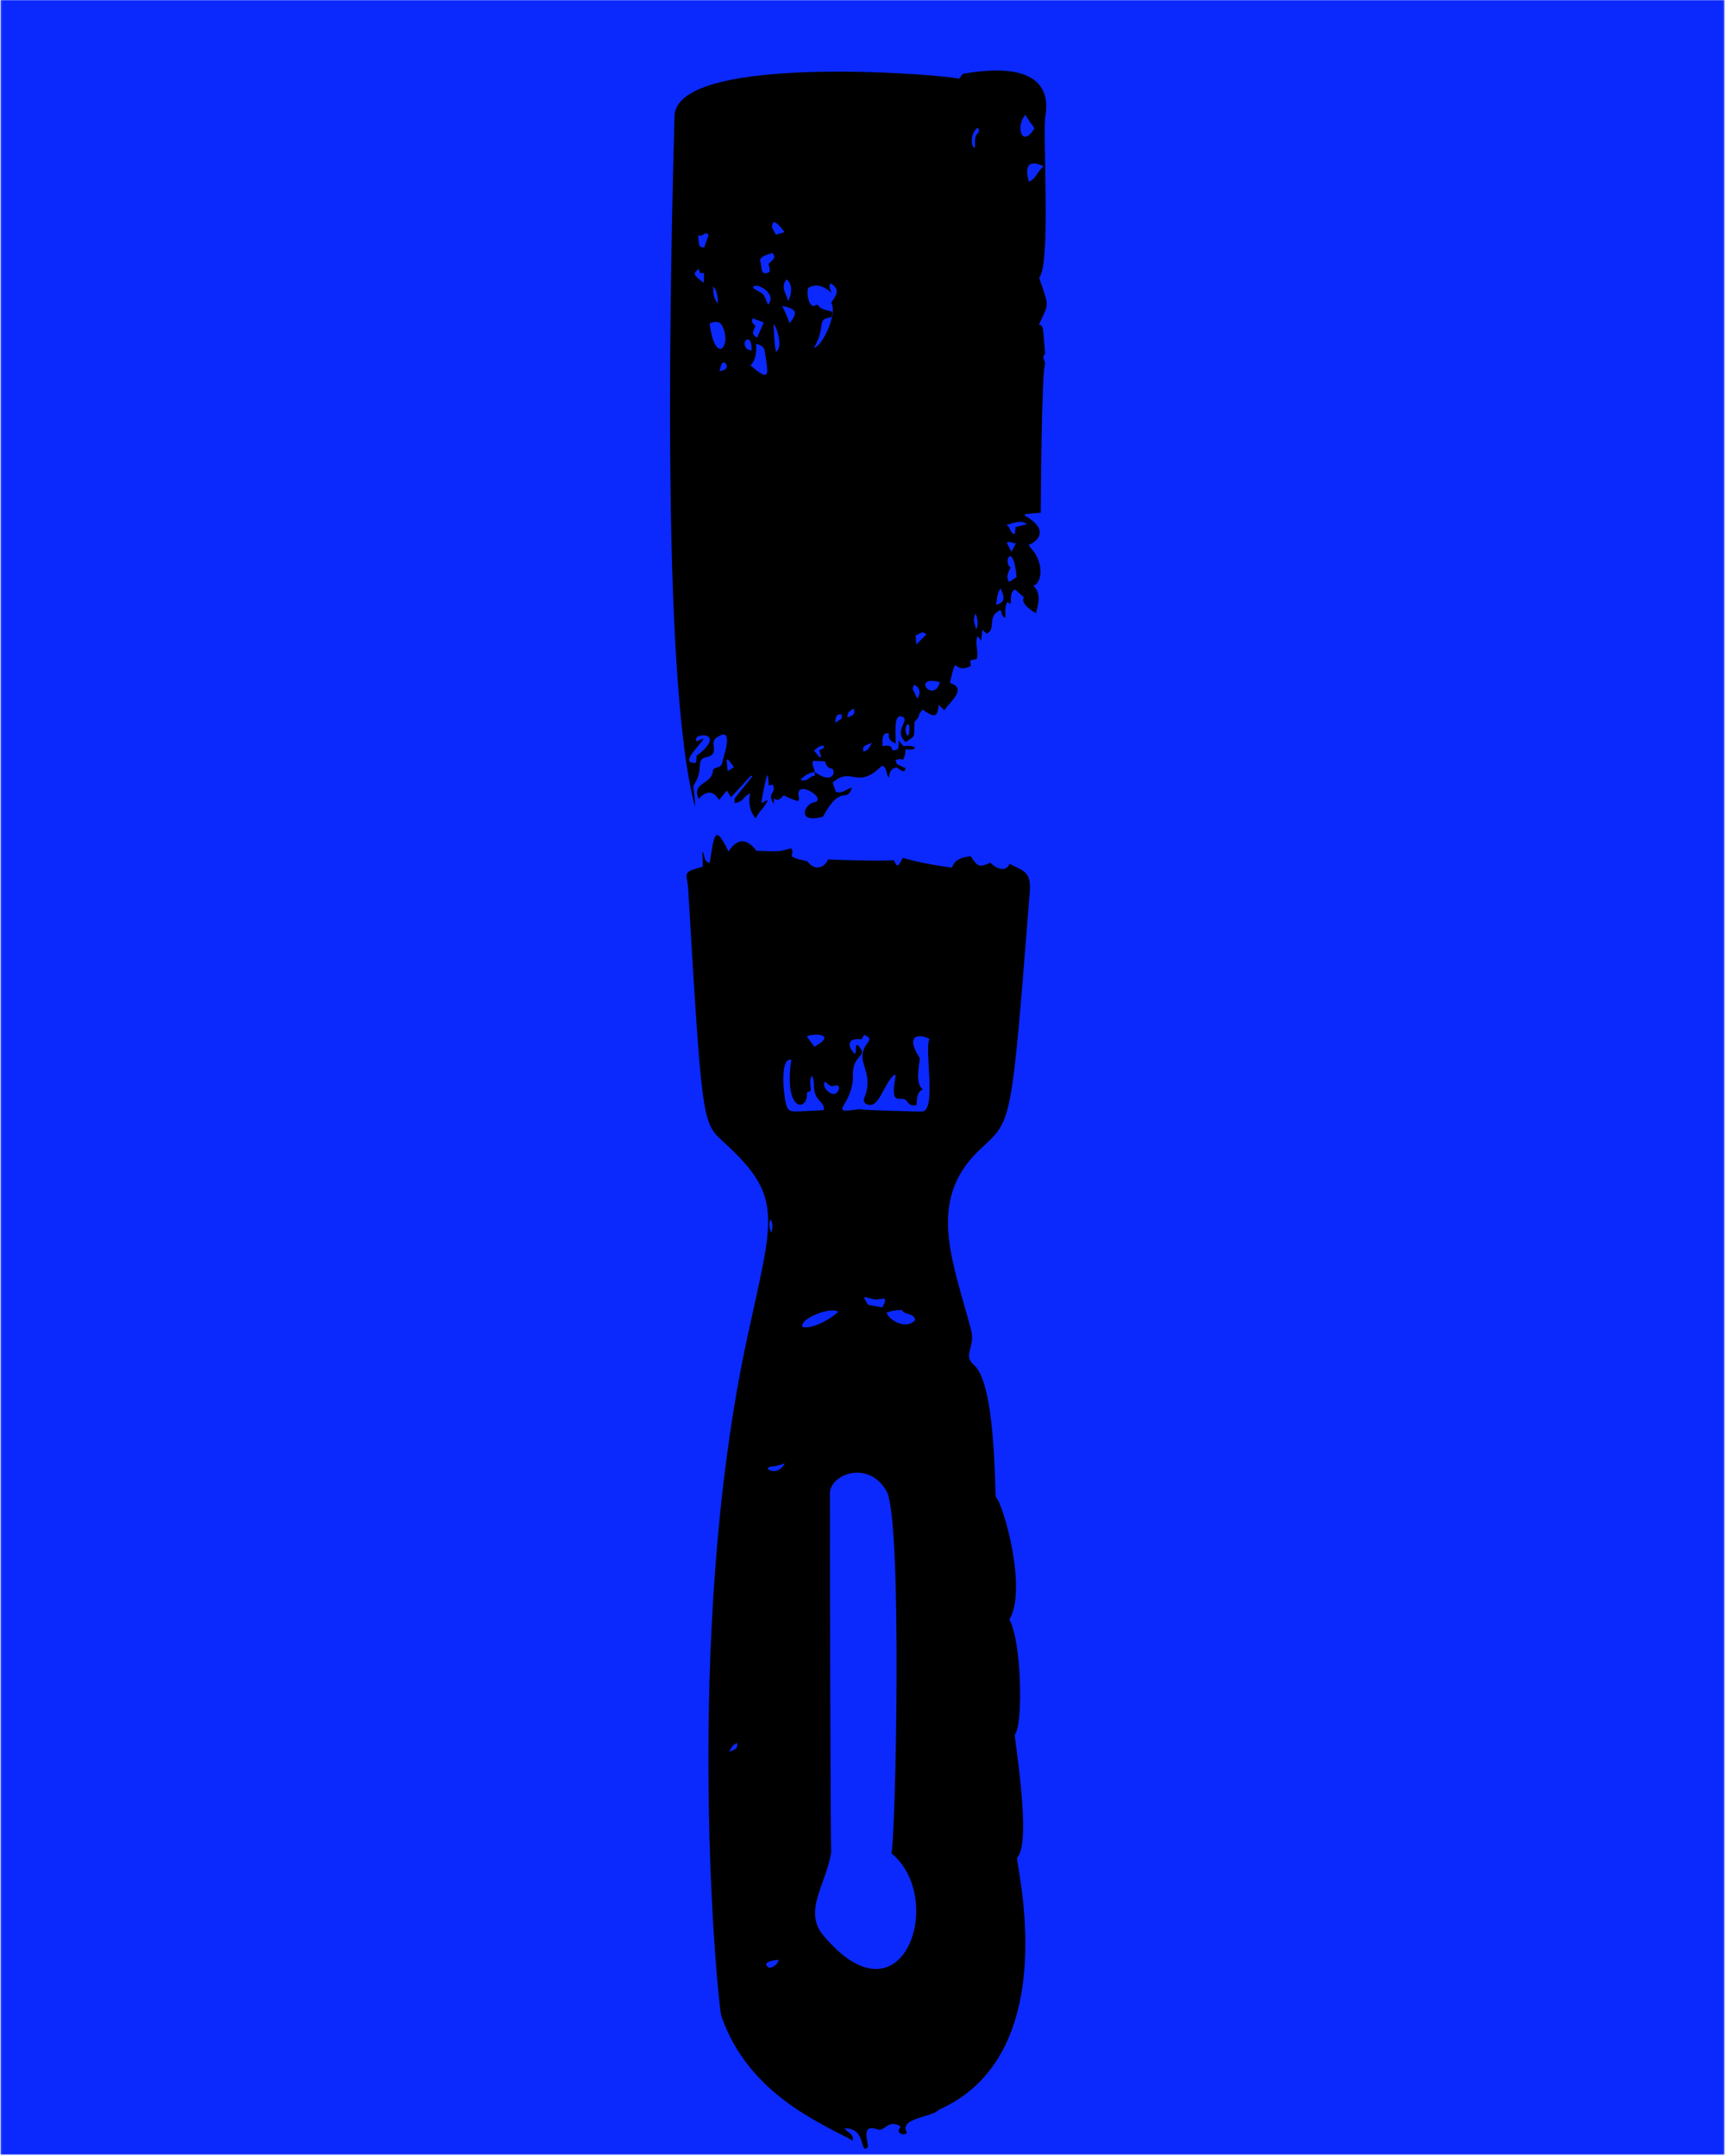 <svg width="1080" height="1350" viewBox="0 0 1080 1350" fill="none" xmlns="http://www.w3.org/2000/svg">
<g clip-path="url(#clip0_312_1422)">
<mask id="mask0_312_1422" style="mask-type:luminance" maskUnits="userSpaceOnUse" x="0" y="0" width="1080" height="1350">
<path d="M0.266 0H1079.73V1349.33H0.266V0Z" fill="white"/>
</mask>
<g mask="url(#mask0_312_1422)">
<path d="M0.266 0H1079.73V1349.33H0.266V0Z" fill="#0B29FC"/>
</g>
<path d="M482.849 772.047C483.662 769.354 484.323 766.656 482.391 763.406C481.12 766.76 481.834 769.401 482.849 772.047ZM456.516 1096.91C461.245 1095.28 461.959 1094.42 461.448 1091.32C458.756 1092.79 458.756 1092.79 456.516 1096.91ZM487.579 1227.19C474.714 1228.21 481.271 1232.48 482.136 1232.17C484.172 1231.46 486.407 1230.75 487.579 1227.19ZM480.563 919.714C484.016 922.505 488.797 921.135 491.391 916.255C481.834 919.76 482.339 916.969 480.563 919.714ZM516.448 677.349C514.464 680.448 518.787 684.771 521.839 685.026C525.141 685.276 527.375 678.313 522.396 679.839C519.344 680.802 518.99 678.823 516.448 677.349ZM553.709 813.068C546.438 813.88 549.589 814.188 541.662 812.151C541.511 812.406 541.303 812.662 541.099 812.917C542.068 814.594 542.985 816.219 543.438 816.979C547.047 817.693 549.745 818.151 552.589 818.708C552.792 816.88 555.032 815.302 553.709 813.068ZM505.115 648.932C506.688 651.12 508.063 653 509.839 655.391C524.532 647.51 509.584 646.698 505.115 648.932ZM573.021 826.49C572.006 821.859 566.417 823.589 564.584 820.234C561.334 820.287 558.131 820.792 555.032 821.859C556.605 826.995 567.787 832.891 573.021 826.49ZM524.787 821.453C520.818 817.844 500.438 825.469 502.37 830.912C509.026 832.484 520.922 825.266 524.787 821.453ZM495.407 663.521C487.375 661.896 491.136 690.057 492.61 692.854C494.745 697.073 494.589 696.005 515.688 695.141C516.855 689.802 509.891 690.057 509.636 680.396C509.584 678.266 509.839 675.875 508.162 673.484C506.589 676.943 507.553 679.943 507.704 682.938C506.839 683.344 506.079 683.703 505.162 684.162C506.386 695.75 490.474 697.63 495.407 663.521ZM560.823 673.281C560.469 673.182 560.162 673.13 559.86 673.026C552.943 678.719 550.25 695.698 542.167 691.125C540.693 690.313 540.542 688.99 541.204 687.359C548.068 670.182 533.985 664.943 543.235 652.948C545.115 650.51 544.558 649.495 541 647.969C540.49 648.88 539.985 649.849 539.474 650.766C528.803 649.594 531.443 656.505 535.36 660.068C536.834 655.542 534.75 655.135 536.933 654.271C544.61 662.302 533.683 659.099 533.985 673.333C534.391 692.901 516.245 697.729 538.151 694.479C538.917 695.24 576.48 696.005 577.193 696.005C586.698 695.953 578.563 656.76 581.917 650.609C577.855 647.969 565.297 645.932 575.818 662.557C576.381 663.422 572.058 678.417 577.75 681.974C573.532 684.464 574.193 688.479 573.839 691.938C571.193 692.547 569.464 691.938 568.193 690.005C564.433 684.162 556.553 695.443 560.823 673.281ZM558.026 1160.4C560.568 1157.45 565.245 952.193 555.131 933.896C544.256 914.224 520.261 922.609 519.599 934.708C519.547 936.438 519.855 1163.65 520.464 1159.33C517.516 1179.77 502.521 1196.44 515.485 1211.89C565.146 1271.26 592.948 1188.86 558.026 1160.4ZM631.938 1014.05C639.563 1027.17 640.73 1079.78 635.396 1086.08C634.683 1086.9 646.271 1153.69 636.818 1163.14C635.24 1164.67 667.521 1285.95 587.61 1321.13C584.157 1325.75 562.146 1326.01 567.891 1335.51C566.162 1336.89 564.636 1336.58 563.313 1335.51C561.485 1333.98 563.823 1332.67 563.771 1331.4C555.688 1326.72 553.912 1334.95 549.589 1333.38C537.542 1329.01 544.709 1343.39 543.136 1344.71C538 1349.03 542.73 1332.36 528.75 1332.67C530.48 1335.41 534.646 1335.87 533.886 1340.34C513.959 1329.41 468.464 1311.27 451.589 1262.27C449.605 1256.52 426.834 1027.07 467.954 837.063C484.271 761.677 490.933 749.526 452.912 714.964C439.594 702.917 439.542 702.406 430.849 556.422C430.292 546.964 426.068 546.307 440.047 542.698C439.948 539.75 439.844 536.646 439.745 533.193C441.678 535.427 440.099 539.495 444.37 540.359C447.214 521.349 447.829 516.162 456.11 533.24C456.823 532.375 463.532 519.516 473.698 532.787C490.474 533.292 487.474 533.193 495.25 531.156C498.709 535.682 489.761 536.089 505.417 539.24C509.433 544.88 515.584 544.422 518.532 538.12C520.11 538.323 557.521 539.495 559.401 538.479C560.063 539.594 560.672 540.662 561.334 541.781C563.011 541.526 562.094 542.698 565.245 537.156C565.5 537.307 578.464 541.12 596.053 543.255C597.881 537.563 602.86 536.953 607.693 536.037C612.162 542.948 613.183 543.307 620.042 540.156C626.297 546.458 631.224 544.12 631.99 540.865C640.933 545.443 645.761 545.797 644.698 558.557C632.855 709.271 633.667 700.578 612.98 720.302C579.834 751.969 596.662 789.839 607.995 832.839C610.844 843.62 602.355 848.344 609.823 854.75C623.704 866.646 622.735 936.484 623.5 937.297C628.584 942.74 643.271 995.859 631.938 1014.05Z" fill="black"/>
<path d="M610.943 384.203C608.656 387.812 610.234 390.557 611.198 394.167C612.927 390.354 611.859 387.609 610.943 384.203ZM545.88 465.177C540.443 466.958 539.729 467.719 540.594 470.568C543.49 470.208 544.302 467.823 545.88 465.177ZM522.854 452.573C528.141 449.266 526.87 450.536 526.969 447.338C525.193 447.49 523.313 446.422 522.854 452.573ZM530.682 449.115C534.594 448.099 535.51 446.828 534.495 443.677C532.307 444.896 530.276 446.016 530.682 449.115ZM633.208 345.469C634.328 343.489 635.037 342.167 636.104 340.083C633.615 340.437 632.141 338.354 630.313 339.932C631.172 341.557 631.938 342.979 633.208 345.469ZM459.568 480.375C458.094 478.495 456.974 477.021 455.807 475.547C455.5 475.599 455.198 475.698 454.891 475.802C455.094 478.036 455.349 480.224 455.604 482.87C457.13 481.953 458.146 481.292 459.568 480.375ZM568.094 460.656C568.396 460.453 568.703 460.25 569.005 460.094C571.094 447.844 564.333 455.318 568.094 460.656ZM450.469 232.37C459.057 231.557 453.214 224.489 451.792 227.849C451.182 229.219 450.927 230.745 450.469 232.37ZM449.401 190.026C449.656 185.302 448.484 181.083 446.453 179.354C446.76 183.062 446.354 186.672 449.401 190.026ZM574.292 437.526C576.021 434.984 576.99 431.12 572.412 428.734C571.141 431.781 570.484 429.391 574.292 437.526ZM513.297 474.328C513.552 474.177 513.854 474.021 514.109 473.87C513.703 472.448 513.349 471.073 512.943 469.703C518.38 468.281 516.042 463.958 509.583 470.005C511.01 471.682 512.177 473.005 513.297 474.328ZM470.599 219.411C470.901 209.651 465.818 212.239 466.229 215.344C466.432 217.578 467.5 219.156 470.599 219.411ZM580.037 397.219C577.802 395.49 577.802 395.49 573.276 397.927C573.38 399.505 573.479 401.13 573.635 403.573C576.177 401.078 578.104 399.151 580.037 397.219ZM612.724 80.588C612.417 80.385 612.063 80.234 611.755 80.078C606.927 84.505 608.198 92.838 610.333 92.484C610.943 89.536 609.266 85.776 612.724 82.875C613.13 82.573 612.776 81.349 612.724 80.588ZM440.813 171.068C439.693 170.969 438.88 170.864 438.068 170.812C437.911 170 437.76 169.239 437.609 168.323C433.594 171.172 433.896 172.135 440.609 177.12C440.656 175.083 440.708 173.307 440.813 171.068ZM626.448 368.448C624.109 371.651 624.208 375.104 623.703 378.766C628.938 377.088 629.495 374.75 626.448 368.448ZM485.693 146.974C487.729 146.364 489.302 145.906 491.188 145.349C489.099 142.656 487.578 140.114 484.474 138.943C481.833 142.094 484.63 144.177 485.693 146.974ZM437.099 147.125C437.557 154.547 437.557 154.547 440.865 155.057C441.724 152.614 442.589 150.229 443.609 147.229C441.927 143.875 439.49 149.213 437.099 147.125ZM635.849 330.016C638.344 329.359 640.729 328.797 643.12 328.187C638.391 325.187 634.328 327.677 629.901 328.797C632.953 329.562 631.833 333.932 635.396 334.443C635.547 332.812 635.698 331.489 635.849 330.016ZM480.865 190.844C487.375 183.167 471.359 175.594 471.516 180.422C479.646 185.302 477.156 182.609 480.865 190.844ZM492.406 174.932C488.188 180.068 492.708 184.182 493.37 188.604C494.339 187.281 497.693 178.896 492.406 174.932ZM489.662 191.604C492.25 196.432 494.385 202.328 494.385 202.328C499.828 195.771 498.807 193.281 489.662 191.604ZM588.578 427.208C572.974 422.786 580.396 436.609 586.547 431.073C587.406 430.307 587.714 428.885 588.578 427.208ZM485.901 220.224C490.776 217.12 485.745 203.599 484.526 203.094C484.016 203.906 485.135 219 485.901 220.224ZM472.938 204.208C470.802 208.786 470.854 209.344 474.057 211.531C475.427 208.38 476.75 205.276 478.172 201.922C475.682 200.958 473.495 200.146 471.313 199.281C469.938 201.719 471.87 202.891 472.938 204.208ZM636.458 361.38C634.578 338.812 627.516 351.521 632.651 355.333C631.38 358.38 629.396 361.026 631.833 364.432C633.307 363.411 634.833 362.448 636.458 361.38ZM483.766 158.359C477.255 160.443 477.255 160.443 475.734 162.781C477.51 168.12 475.781 172.187 480.662 170.812C482.849 170.203 481.781 167.818 481.12 165.323C485.391 161.359 485.391 161.359 483.766 158.359ZM653.49 104.224C638.953 97.005 643.729 112.614 644.287 113.885C649.068 111.443 649.776 106.667 653.49 104.224ZM647.745 80.333C643.781 74.896 645.307 77.182 641.953 72C635.901 78.099 639.208 93.703 647.745 80.333ZM440.302 462.432C441.271 463.958 423.427 479.057 435.932 477.531C435.984 476.208 436.031 474.786 436.083 473.312C456.672 457.807 432.172 458.266 436.188 464.266C437.609 463.651 438.979 463.042 440.302 462.432ZM469.885 228.812C482.391 239.536 481.12 235.114 478.833 220.021C478.375 217.12 476.495 216.005 473.443 215.292C473.396 220.021 473.802 224.542 469.885 228.812ZM444.266 202.531C447.573 228.354 457.688 217.729 452.859 205.479C451.229 201.417 449.146 200.651 444.266 202.531ZM520.667 183.318C516.141 179.609 511.62 177.016 505.927 180.318C504.859 184.948 506.432 190.844 509.13 191.708C509.943 191.401 510.854 191.047 511.823 190.687C513.906 193.943 517.412 194.198 520.719 195.01C521.177 196.891 521.276 195.927 520.516 198.62C510.297 199.943 517.87 204.005 509.537 217.833C515.177 216.766 524.583 195.823 520.365 189.573C523.156 185.302 526.818 181.542 519.953 177.323C518.734 179.453 519.651 181.182 520.667 183.318ZM509.891 483.276C522.651 492.474 523.464 481.495 520.516 481.193C517.516 480.833 517.313 478.344 516.396 476.719C513.854 476.615 511.62 476.562 509.078 476.463C507.859 478.901 510.146 481.036 509.995 483.375C506.74 483.833 503.995 485.307 501.198 488.203C505.521 490.24 507.047 485.359 510.245 485.865C510.094 484.698 509.995 483.984 509.891 483.276ZM515.281 511.385C498.25 515.958 503.792 503.401 509.583 502.385C518.787 500.76 498.453 487.391 499.927 498.219C500.13 499.49 500.896 500.708 499.266 501.625C493.521 499.49 495.76 500.406 490.729 498.016C489.302 498.88 487.932 502.338 484.474 500C484.526 500.911 484.526 501.828 484.578 503.302C479.547 496.844 486.458 496.594 483.865 491.354C483.156 491.458 482.391 491.609 481.271 491.766C481.068 487.901 481.12 486.63 480.359 485.255C479.24 487.443 476.646 501.979 476.646 502.896C478.276 502.083 479.443 501.474 480.615 500.859C479.188 505.437 475.073 507.927 473.141 512.5C469.021 507.469 468.563 502.49 469.63 496.693C463.99 499.844 466.073 501.776 459.922 502.896C460.229 498.422 457.537 503.198 470.953 486.271C470.698 486.068 470.448 485.818 470.193 485.615C466.177 489.984 462.109 494.354 457.688 499.182C456.672 497.609 455.958 496.49 455.042 495.016C453.469 496.896 452.047 498.677 450.214 500.911C444.724 491.557 438.422 499.286 437.406 500.203C432.781 489.63 445.693 491.51 446.354 482.615C446.604 479.667 452.047 481.901 452.349 476.615C452.401 475.75 460.943 452.625 448.13 462.281C443.964 465.432 451.281 472.141 442.182 474.125C434.917 475.698 441.37 481.547 434.052 492.068C435.37 503.708 435.068 500.047 435.167 505.385L435.219 505.333C413.057 424.562 420.125 155.208 422.307 72.708C423.427 31.89 599.76 47.448 600.37 49.38C601.438 48.005 602.099 47.193 602.859 46.229C648.406 38.245 657.604 54.614 654.505 72.609C652.625 83.484 658.115 165.984 650.594 173.917C656.995 192.979 656.792 189.213 650.49 203.245C653.745 204.208 652.729 205.026 654.354 221.239C652.88 223.526 652.88 223.526 654.406 227.489C652.016 230.844 651.662 320.26 651.609 321.073C648.406 321.375 645.151 321.63 641.849 321.885C641.797 322.239 641.745 322.599 641.646 322.901C660.099 333.219 645.662 341.151 644.188 341C644.287 341.354 644.339 341.76 644.443 342.114C654.302 351.823 652.37 365.5 646.932 366.667C652.219 371.854 649.984 378.307 648.609 383.948C647.745 383.495 638.495 378.307 641.037 373.937C639 372.156 637.323 370.682 635.443 369.005C631.938 371.239 633.359 375.005 632.651 378.156C632.037 377.797 631.427 377.443 630.667 376.984C628.885 379.984 629.448 383.292 629.495 386.797C626.802 386.036 627.516 383.594 626.344 382.021C617.5 385.729 624.057 394.016 617.703 396.812C616.943 396.099 616.229 395.49 615.01 394.318C614.807 396.812 614.604 398.588 614.349 401.13C613.432 399.963 612.875 399.302 612.01 398.234C610.13 403.062 612.823 407.792 611.552 412.62C610.333 412.875 608.964 413.177 607.385 413.531C607.537 414.755 607.693 415.87 607.844 416.99C595.896 423.141 599.708 406.927 594.677 427.615C605.557 430.917 595.594 438.693 591.219 444.693C589.948 443.526 589.037 442.609 587.714 441.391C586.901 450.49 584.208 448.609 577.599 444.338C573.073 449.318 577.698 446.776 572.516 452.062C572.162 463.401 573.276 459.995 567.078 464.719C558.792 457.401 570.328 450.844 564.891 448.76C559.146 446.521 560.974 459.281 560.771 465.536C557.521 464.213 555.896 462.583 556.656 459.385C551.828 457.958 552.641 463.604 552.49 467.161C554.875 467.109 558.13 465.74 558.688 469.906C562.656 469.552 562.656 469.552 562.656 463.552C563.927 465.078 564.688 466.094 565.604 467.213C575.057 466.146 574.802 470.312 566.922 469.141C566.516 473.87 566.875 472.094 565.401 475.651C562.906 475.193 564.13 475.042 560.672 475.854C561.839 479.005 559.912 477.682 567.078 481.088C566.057 483.682 565.755 483.63 561.432 480.578C558.026 480.885 556.912 483.323 556.505 487.088C554.318 484.292 555.74 480.375 552.182 479.463C536.12 495.219 533.63 479.359 521.328 489.984C521.99 491.969 522.651 494 523.26 495.781C527.172 497.302 529.714 494.151 533.427 493.135C530.073 503.708 526.766 489.932 515.177 511.484L515.281 511.385Z" fill="black"/>
</g>
<defs>
<clipPath id="clip0_312_1422">
<rect width="1080" height="1350" fill="white"/>
</clipPath>
</defs>
</svg>
